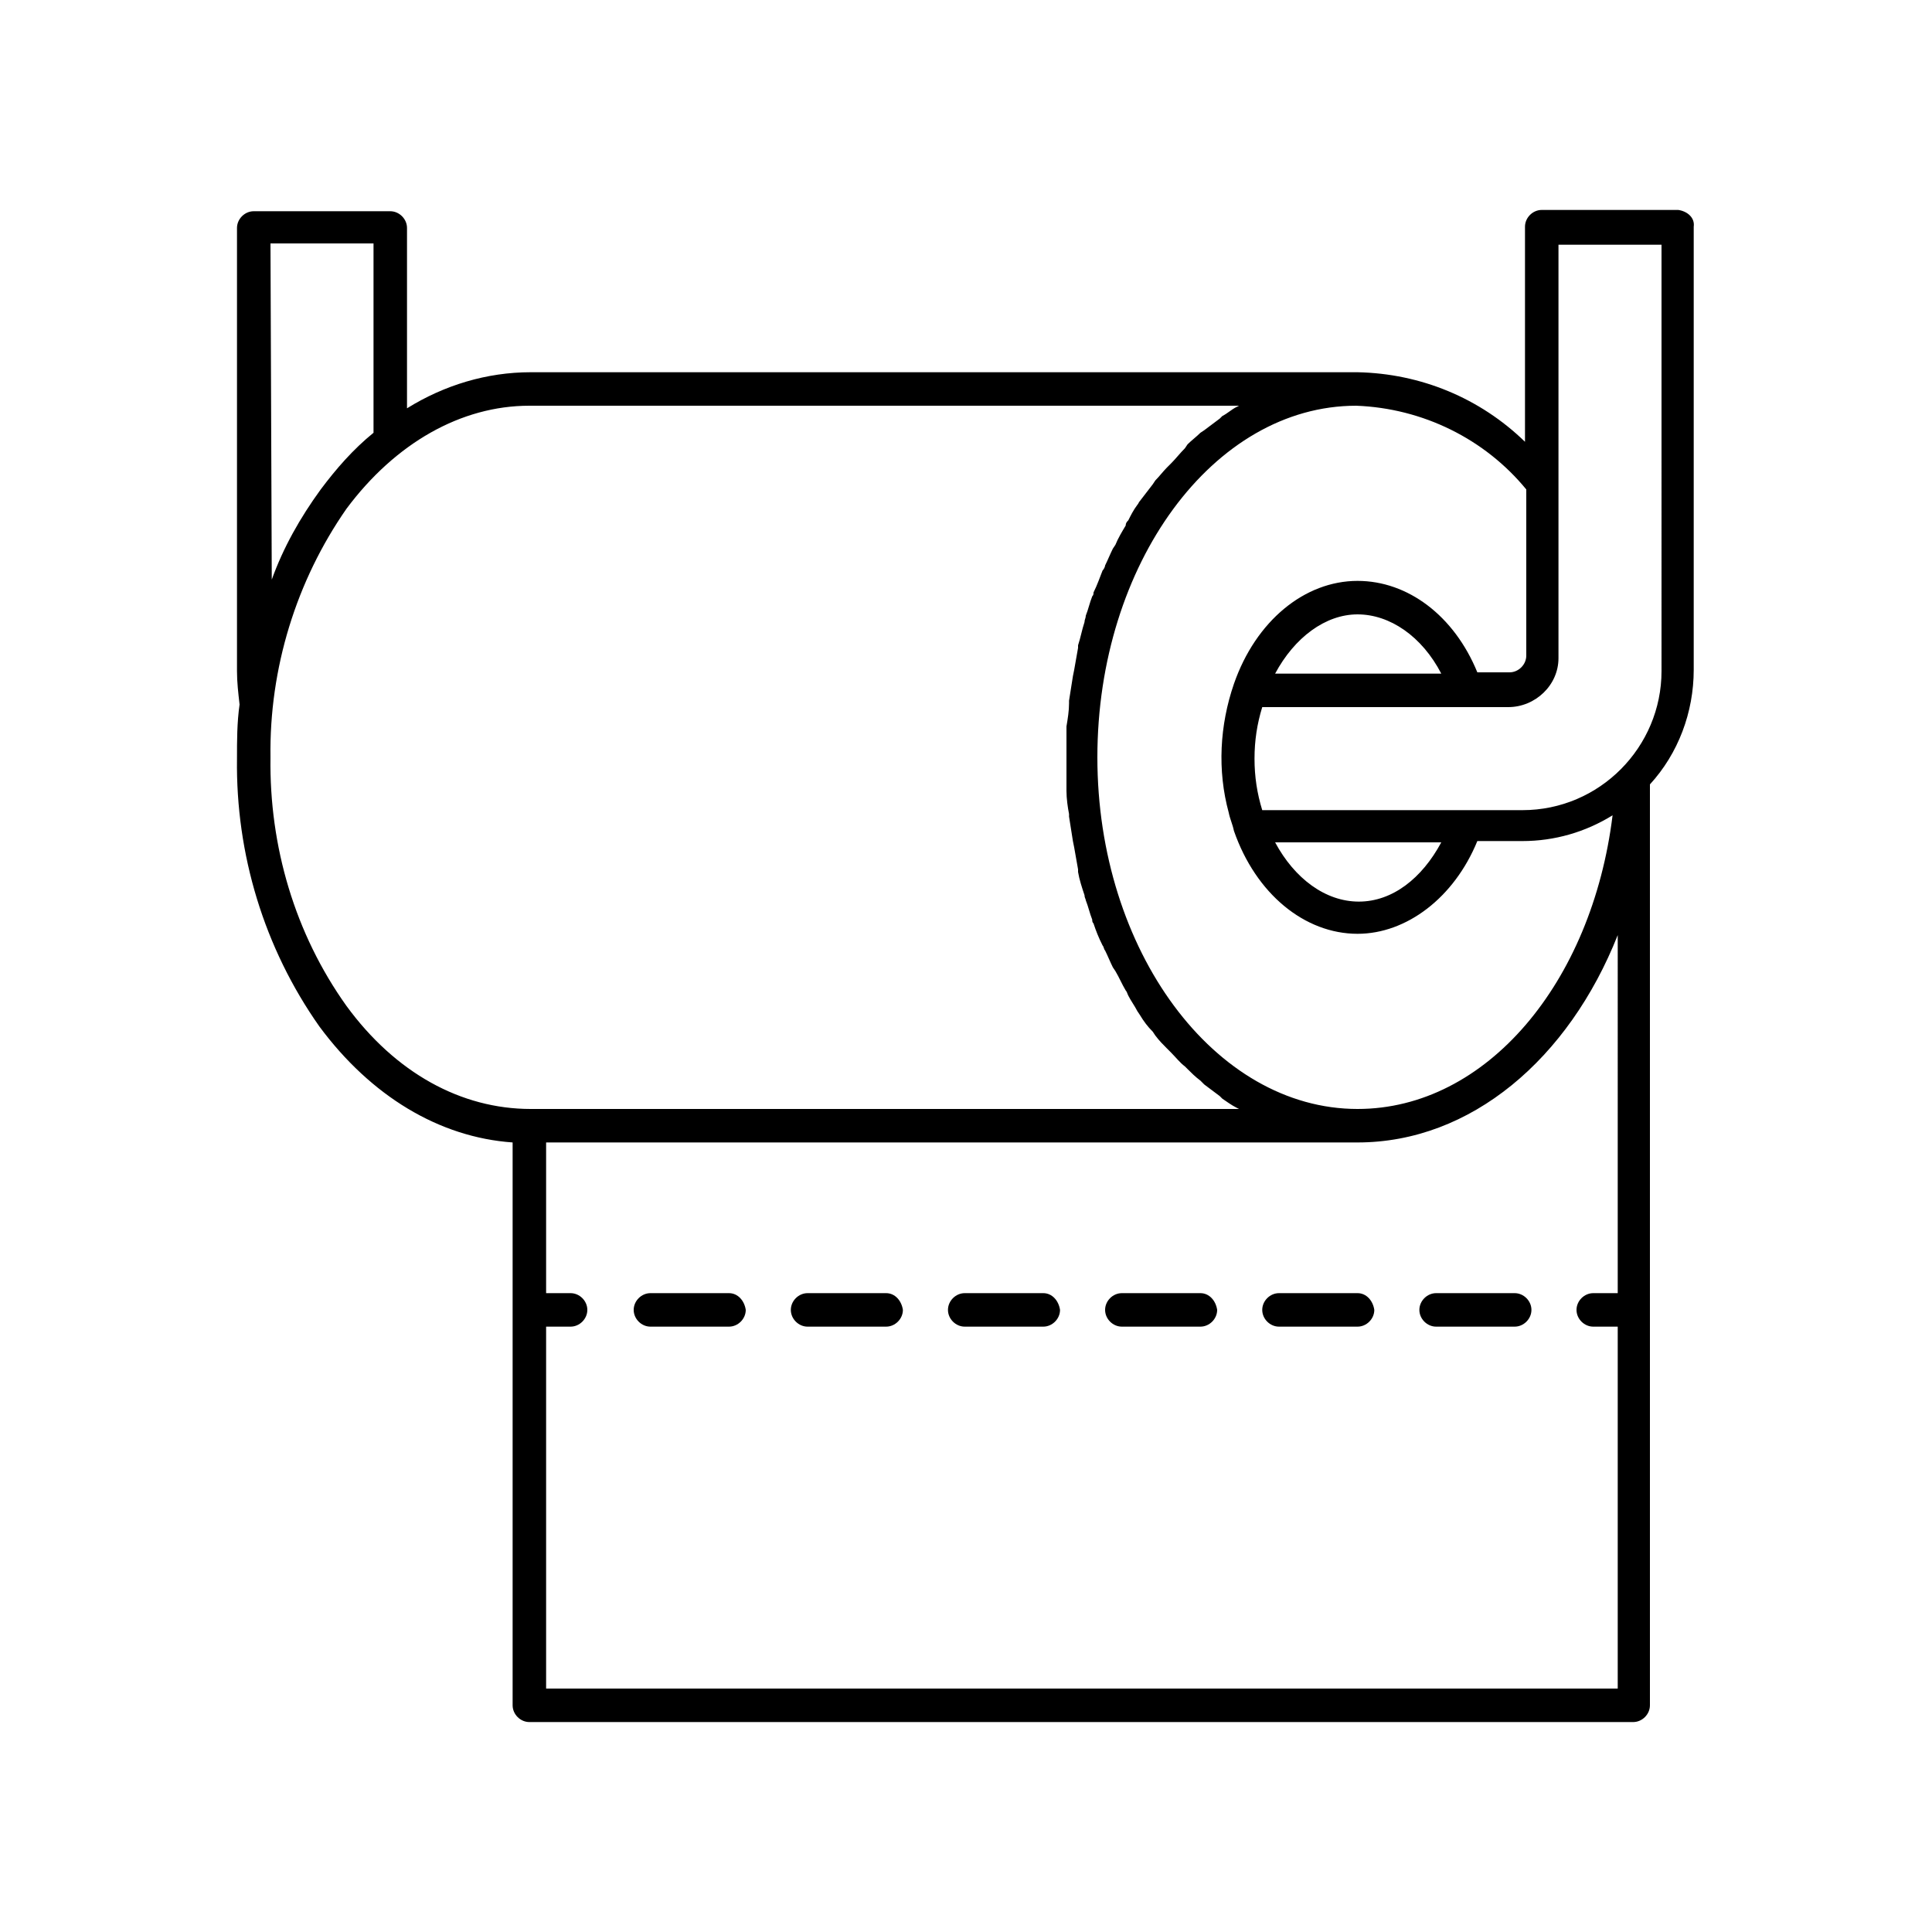 <?xml version="1.0" encoding="utf-8"?>
<!-- Generator: Adobe Illustrator 24.3.0, SVG Export Plug-In . SVG Version: 6.00 Build 0)  -->
<svg version="1.1" id="Layer_1" xmlns="http://www.w3.org/2000/svg" xmlns:xlink="http://www.w3.org/1999/xlink" x="0px" y="0px"
	 viewBox="0 0 150 150" style="enable-background:new 0 0 150 150;" xml:space="preserve">
<style type="text/css">
	.st0{fill:#A01517;stroke:#A01517;stroke-width:0.75;stroke-miterlimit:10;}
	.st1{stroke:#000000;stroke-miterlimit:10;}
</style>
<g>
	<path d="M81,100.4h-6.1c-0.7,0-1.3,0.6-1.3,1.3l0,0c0,0.7,0.6,1.3,1.3,1.3H81c0.7,0,1.3-0.6,1.3-1.3l0,0
		C82.2,101,81.7,100.4,81,100.4z"/>
	<path d="M68.8,100.4h-6.1c-0.7,0-1.3,0.6-1.3,1.3l0,0c0,0.7,0.6,1.3,1.3,1.3h6.1c0.7,0,1.3-0.6,1.3-1.3l0,0
		C70,101,69.5,100.4,68.8,100.4z"/>
	<path d="M117.6,100.4h-6.1c-0.7,0-1.3,0.6-1.3,1.3l0,0c0,0.7,0.6,1.3,1.3,1.3h6.1c0.7,0,1.3-0.6,1.3-1.3l0,0
		C118.9,101,118.3,100.4,117.6,100.4z"/>
	<path d="M56.6,100.4h-6.1c-0.7,0-1.3,0.6-1.3,1.3l0,0c0,0.7,0.6,1.3,1.3,1.3h6.1c0.7,0,1.3-0.6,1.3-1.3l0,0
		C57.8,101,57.3,100.4,56.6,100.4z"/>
	<path d="M105.4,100.4h-6.1c-0.7,0-1.3,0.6-1.3,1.3l0,0c0,0.7,0.6,1.3,1.3,1.3h6.1c0.7,0,1.3-0.6,1.3-1.3l0,0
		C106.6,101,106.1,100.4,105.4,100.4z"/>
	<path d="M93.2,100.4h-6.1c-0.7,0-1.3,0.6-1.3,1.3l0,0c0,0.7,0.6,1.3,1.3,1.3h6.1c0.7,0,1.3-0.6,1.3-1.3l0,0
		C94.4,101,93.9,100.4,93.2,100.4z"/>
	<path d="M130.3,16.3h-10.6c-0.7,0-1.3,0.6-1.3,1.3v16.7c-3.5-3.4-8.1-5.3-13-5.4H41.2c-3.4,0-6.7,1-9.6,2.8V17.7
		c0-0.7-0.6-1.3-1.3-1.3H19.7c-0.7,0-1.3,0.6-1.3,1.3v34.4c0,0.9,0.1,1.7,0.2,2.6c-0.2,1.4-0.2,2.8-0.2,4.2
		c-0.1,7.4,2.1,14.7,6.4,20.8c4,5.4,9.3,8.6,15,9v43.7c0,0.7,0.6,1.3,1.3,1.3h85.7c0.7,0,1.3-0.6,1.3-1.3V60.9
		c2.2-2.4,3.4-5.6,3.4-8.9V17.6C131.6,16.9,131,16.4,130.3,16.3z M118.5,38v12.9c0,0.7-0.6,1.3-1.3,1.3c0,0,0,0-0.1,0h-2.4
		c-1.8-4.4-5.4-7.1-9.3-7.1c-4.1,0-7.9,3.1-9.6,8c-1.1,3.2-1.3,6.7-0.4,10c0.1,0.5,0.3,0.9,0.4,1.4l0,0c1.7,4.9,5.5,8,9.6,8
		c3.8,0,7.5-2.8,9.3-7.2h3.5c2.5,0,4.9-0.7,7-2c-1.6,13-9.8,22.8-19.8,22.8c-11.1,0-20.2-12.3-20.2-27.3s9-27.3,20.1-27.3
		C110.5,31.7,115.3,34.1,118.5,38z M111.9,52.3H99c1.5-2.8,3.9-4.6,6.4-4.6S110.4,49.4,111.9,52.3z M99,65.4h12.9
		c-1.5,2.8-3.8,4.6-6.4,4.6C102.9,70,100.5,68.2,99,65.4z M21,18.9h8v14.7c-1.6,1.3-2.9,2.8-4.1,4.4c-1.6,2.2-2.9,4.5-3.8,7L21,18.9
		z M26.9,78.1c-4-5.6-6-12.4-5.9-19.3c-0.1-6.9,2-13.7,5.9-19.3c3.8-5.1,8.9-8,14.2-8h55.1l-0.2,0.1c-0.4,0.2-0.7,0.5-1.1,0.7
		l-0.2,0.2c-0.4,0.3-0.8,0.6-1.2,0.9l-0.3,0.2c-0.3,0.3-0.7,0.6-1,0.9L92,34.8c-0.4,0.4-0.7,0.8-1.1,1.2c-0.1,0.1-0.2,0.2-0.3,0.3
		c-0.3,0.3-0.6,0.7-0.9,1l-0.2,0.3c-0.3,0.4-0.7,0.9-1,1.3c-0.1,0.1-0.1,0.2-0.2,0.3c-0.3,0.4-0.5,0.8-0.7,1.2
		c-0.1,0.1-0.2,0.2-0.2,0.4c-0.3,0.5-0.6,1-0.8,1.5l-0.2,0.3c-0.2,0.4-0.4,0.9-0.6,1.3c0,0.1-0.1,0.3-0.2,0.4
		c-0.2,0.5-0.4,1.1-0.7,1.7c0,0.1,0,0.2-0.1,0.3c-0.2,0.5-0.3,1-0.5,1.5c0,0.2-0.1,0.3-0.1,0.5c-0.2,0.6-0.3,1.2-0.5,1.8
		c0,0.1,0,0.2,0,0.2c-0.1,0.6-0.2,1.1-0.3,1.7l-0.1,0.5c-0.1,0.6-0.2,1.3-0.3,1.9c0,0,0,0.1,0,0.2c0,0.6-0.1,1.2-0.2,1.8v0.5
		c0,0.7,0,1.3,0,2c0,0.7,0,1.3,0,2v0.5c0,0.6,0.1,1.3,0.2,1.8c0,0,0,0.1,0,0.2c0.1,0.6,0.2,1.3,0.3,1.9l0.1,0.5
		c0.1,0.6,0.2,1.1,0.3,1.7c0,0.1,0,0.2,0,0.2c0.1,0.6,0.3,1.2,0.5,1.8c0,0.2,0.1,0.3,0.1,0.4c0.2,0.5,0.3,1,0.5,1.5
		c0,0.1,0,0.2,0.1,0.3c0.2,0.6,0.4,1.1,0.7,1.7c0.1,0.1,0.1,0.3,0.2,0.4c0.2,0.4,0.4,0.9,0.6,1.3l0.2,0.3c0.3,0.5,0.5,1,0.8,1.5
		c0.1,0.1,0.1,0.2,0.2,0.4c0.2,0.4,0.5,0.8,0.7,1.2l0.2,0.3c0.3,0.5,0.6,0.9,1,1.3l0.2,0.3c0.3,0.4,0.6,0.7,0.9,1
		c0.1,0.1,0.2,0.2,0.3,0.3c0.4,0.4,0.7,0.8,1.1,1.1l0.2,0.2c0.3,0.3,0.6,0.6,1,0.9l0.3,0.3c0.4,0.3,0.8,0.6,1.2,0.9l0.2,0.2
		c0.3,0.2,0.7,0.5,1.1,0.7l0.2,0.1H41.2C35.8,86.1,30.7,83.3,26.9,78.1z M125.6,100.4h-1.9c-0.7,0-1.3,0.6-1.3,1.3l0,0
		c0,0.7,0.6,1.3,1.3,1.3h1.9v28.1H42.4V103h1.9c0.7,0,1.3-0.6,1.3-1.3l0,0c0-0.7-0.6-1.3-1.3-1.3h-1.9V88.7h63
		c8.8,0,16.4-6.5,20.2-16.1V100.4z M129,52.1c0,5.9-4.8,10.8-10.8,10.8H98c-0.4-1.3-0.6-2.6-0.6-4c0-1.4,0.2-2.7,0.6-4h19.1
		c2.1,0,3.9-1.7,3.9-3.8c0,0,0,0,0-0.1v-32h8V52.1z"/>
</g>
</svg>
